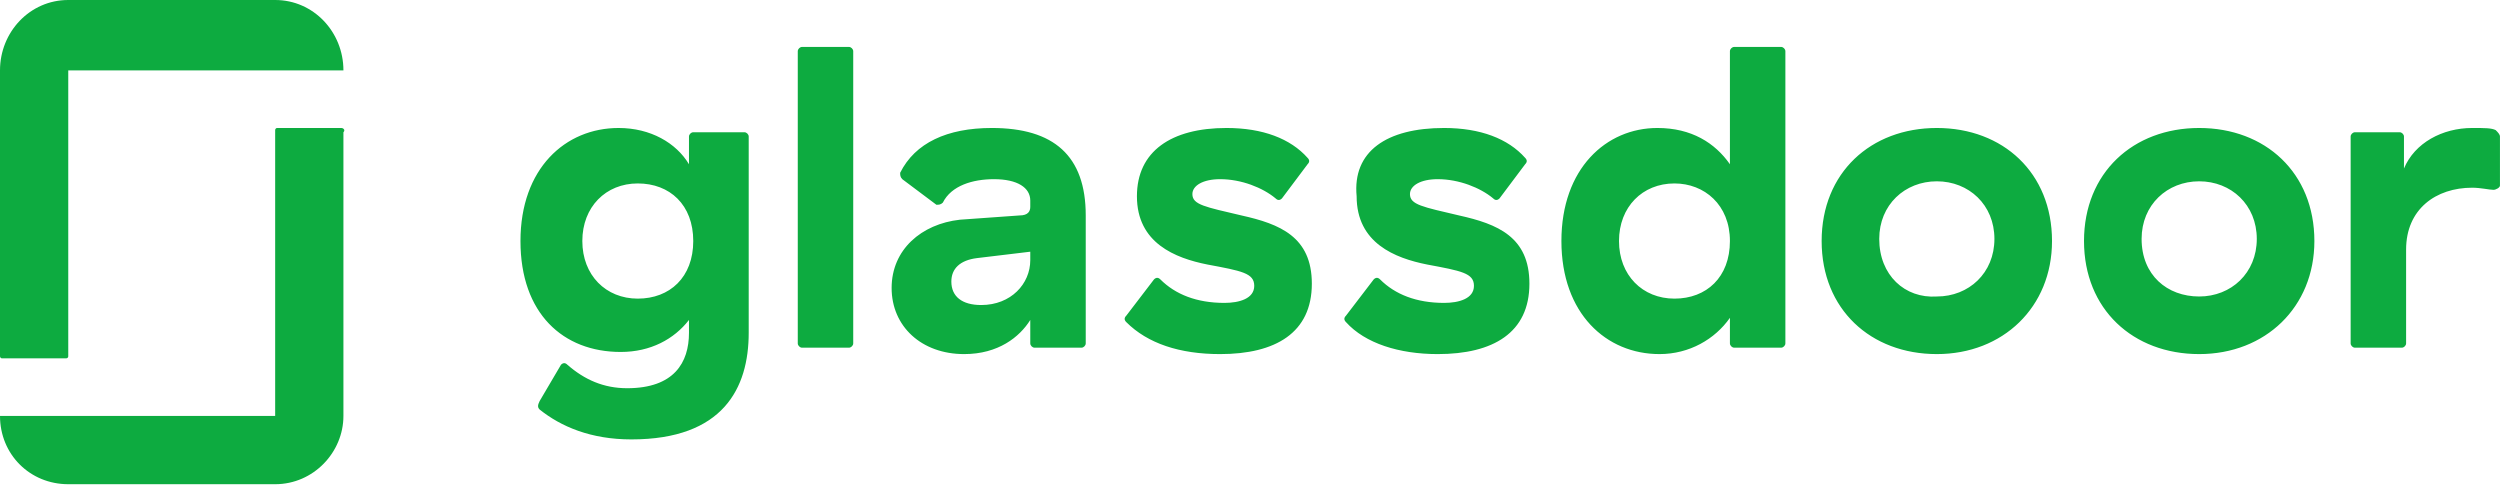 <svg xmlns="http://www.w3.org/2000/svg" width="117.202" height="22.767" viewBox="0 0 117.202 22.767" style="enable-background:new 0 0 117.2 22.8;" xml:space="preserve">
<style type="text/css">
	.st0{fill-rule:evenodd;clip-rule:evenodd;fill:#0DAB40;}
</style>
<path id="path14" class="st0" d="M117.2,6.4c0-0.1-0.1-0.2-0.2-0.3C116.8,6,116.5,6,115.9,6c-1.4,0-2.7,0.7-3.2,1.9V6.4
	c0-0.1-0.1-0.2-0.2-0.2h-2.1c-0.1,0-0.2,0.1-0.2,0.2v9.7c0,0.1,0.1,0.2,0.2,0.2l2.2,0c0.1,0,0.2-0.1,0.2-0.2v-4.4
	c0-1.9,1.4-2.9,3.1-2.9c0.4,0,0.8,0.1,1,0.1c0.1,0,0.3-0.1,0.3-0.2L117.2,6.4L117.2,6.4z M103.1,6c3.1,0,5.4,2.1,5.4,5.3
	c0,3.1-2.3,5.3-5.4,5.3c-3.1,0-5.4-2.1-5.4-5.3C97.7,8.1,100,6,103.1,6z M103.1,13.9c1.5,0,2.7-1.1,2.7-2.7c0-1.6-1.2-2.7-2.7-2.7
	c-1.5,0-2.7,1.1-2.7,2.7C100.4,12.9,101.6,13.9,103.1,13.9z M90.8,6c3.1,0,5.4,2.1,5.4,5.3c0,3.1-2.3,5.3-5.4,5.3
	c-3.1,0-5.4-2.1-5.4-5.3C85.4,8.1,87.7,6,90.8,6L90.8,6z M90.8,13.9c1.5,0,2.7-1.1,2.7-2.7c0-1.6-1.2-2.7-2.7-2.7
	c-1.5,0-2.7,1.1-2.7,2.7C88.1,12.9,89.3,14,90.8,13.9z M83.5,2.2c0.1,0,0.2,0.1,0.2,0.2v13.7c0,0.1-0.1,0.2-0.2,0.2l-2.2,0
	c-0.1,0-0.2-0.1-0.2-0.2v-1.2c-0.7,1-1.9,1.7-3.3,1.7c-2.5,0-4.6-1.9-4.6-5.3c0-3.4,2.1-5.3,4.5-5.3c1.6,0,2.7,0.7,3.4,1.7V2.4
	c0-0.1,0.1-0.2,0.2-0.2L83.5,2.2z M78.5,14c1.5,0,2.6-1,2.6-2.7c0-1.7-1.2-2.7-2.6-2.7c-1.5,0-2.6,1.1-2.6,2.7
	C75.9,12.9,77,14,78.5,14z M71.7,13.3c0,2.3-1.7,3.3-4.3,3.3c-1.8,0-3.4-0.5-4.3-1.5c-0.1-0.1-0.1-0.2,0-0.3l1.3-1.7
	c0.1-0.1,0.2-0.1,0.3,0c0.7,0.7,1.7,1.1,3,1.1c0.7,0,1.4-0.2,1.4-0.8c0-0.6-0.6-0.7-2.2-1c-1.5-0.3-3.3-1-3.3-3.2
	C63.4,7.1,65,6,67.7,6c1.7,0,3,0.5,3.8,1.4c0.1,0.1,0.1,0.2,0,0.3l-1.2,1.6c-0.1,0.1-0.2,0.1-0.3,0c-0.6-0.5-1.6-0.9-2.6-0.9
	c-0.8,0-1.3,0.3-1.3,0.7c0,0.5,0.6,0.6,2.3,1C70.2,10.5,71.7,11.1,71.7,13.3z M61.5,13.3c0,2.3-1.7,3.3-4.3,3.3
	c-1.9,0-3.4-0.5-4.4-1.5c-0.1-0.1-0.1-0.2,0-0.3l1.3-1.7c0.1-0.1,0.2-0.1,0.3,0c0.7,0.7,1.7,1.1,3,1.1c0.7,0,1.4-0.2,1.4-0.8
	c0-0.6-0.6-0.7-2.2-1c-1.5-0.3-3.3-1-3.3-3.2c0-2.1,1.6-3.2,4.2-3.2c1.7,0,3,0.5,3.8,1.4c0.1,0.1,0.1,0.2,0,0.3l-1.2,1.6
	c-0.1,0.1-0.2,0.1-0.3,0c-0.6-0.5-1.6-0.9-2.6-0.9c-0.8,0-1.3,0.3-1.3,0.7c0,0.5,0.6,0.6,2.3,1C60,10.5,61.5,11.1,61.5,13.3z
	 M46.5,6c2.9,0,4.4,1.3,4.4,4.1v6c0,0.1-0.1,0.2-0.2,0.2h-2.2c-0.1,0-0.2-0.1-0.2-0.2V15c-0.5,0.8-1.5,1.6-3.1,1.6
	c-2,0-3.4-1.3-3.4-3.1c0-1.8,1.4-3,3.2-3.2l2.8-0.2c0.4,0,0.5-0.2,0.5-0.4V9.4c0-0.6-0.6-1-1.7-1c-1,0-2,0.3-2.4,1.1
	c-0.1,0.1-0.2,0.1-0.3,0.1l-1.6-1.2c-0.1-0.1-0.1-0.2-0.1-0.3C42.9,6.7,44.4,6,46.5,6L46.5,6z M48.3,12.2v-0.4l-2.5,0.3
	c-0.8,0.1-1.2,0.5-1.2,1.1c0,0.7,0.5,1.1,1.4,1.1C47.4,14.3,48.3,13.3,48.3,12.2z M40,2.4v13.7c0,0.1-0.1,0.2-0.2,0.2h-2.2
	c-0.1,0-0.2-0.1-0.2-0.2V2.4c0-0.1,0.1-0.2,0.2-0.2l2.2,0C39.9,2.2,40,2.3,40,2.4z M34.9,6.2c0.1,0,0.2,0.1,0.2,0.2v9.2
	c0,2.6-1.2,5-5.5,5c-1.9,0-3.3-0.6-4.3-1.4c-0.1-0.1-0.1-0.2,0-0.4l1-1.7c0.1-0.1,0.2-0.1,0.3,0c0.8,0.7,1.7,1.1,2.8,1.1
	c2.2,0,2.9-1.2,2.9-2.6v-0.6c-0.7,0.9-1.8,1.5-3.2,1.5c-2.7,0-4.7-1.8-4.7-5.2c0-3.4,2.1-5.3,4.6-5.3c1.5,0,2.7,0.7,3.3,1.7V6.4
	c0-0.1,0.1-0.2,0.2-0.2L34.9,6.2z M29.9,14c1.5,0,2.6-1,2.6-2.7c0-1.7-1.1-2.7-2.6-2.7c-1.5,0-2.6,1.1-2.6,2.7
	C27.3,12.9,28.4,14,29.9,14"/>
<path id="path16" class="st0" d="M12.9,19.5H0c0,1.8,1.4,3.2,3.2,3.2h9.7c1.8,0,3.2-1.5,3.2-3.2V6.2C16.2,6.1,16.1,6,16,6h-3
	c-0.1,0-0.1,0.1-0.1,0.1V19.5z M12.9,0c1.8,0,3.2,1.5,3.2,3.3H3.2v13.4c0,0.1-0.1,0.1-0.1,0.1h-3c-0.1,0-0.1-0.1-0.1-0.1V3.3
	C0,1.5,1.4,0,3.2,0L12.9,0L12.9,0"/>
</svg>

